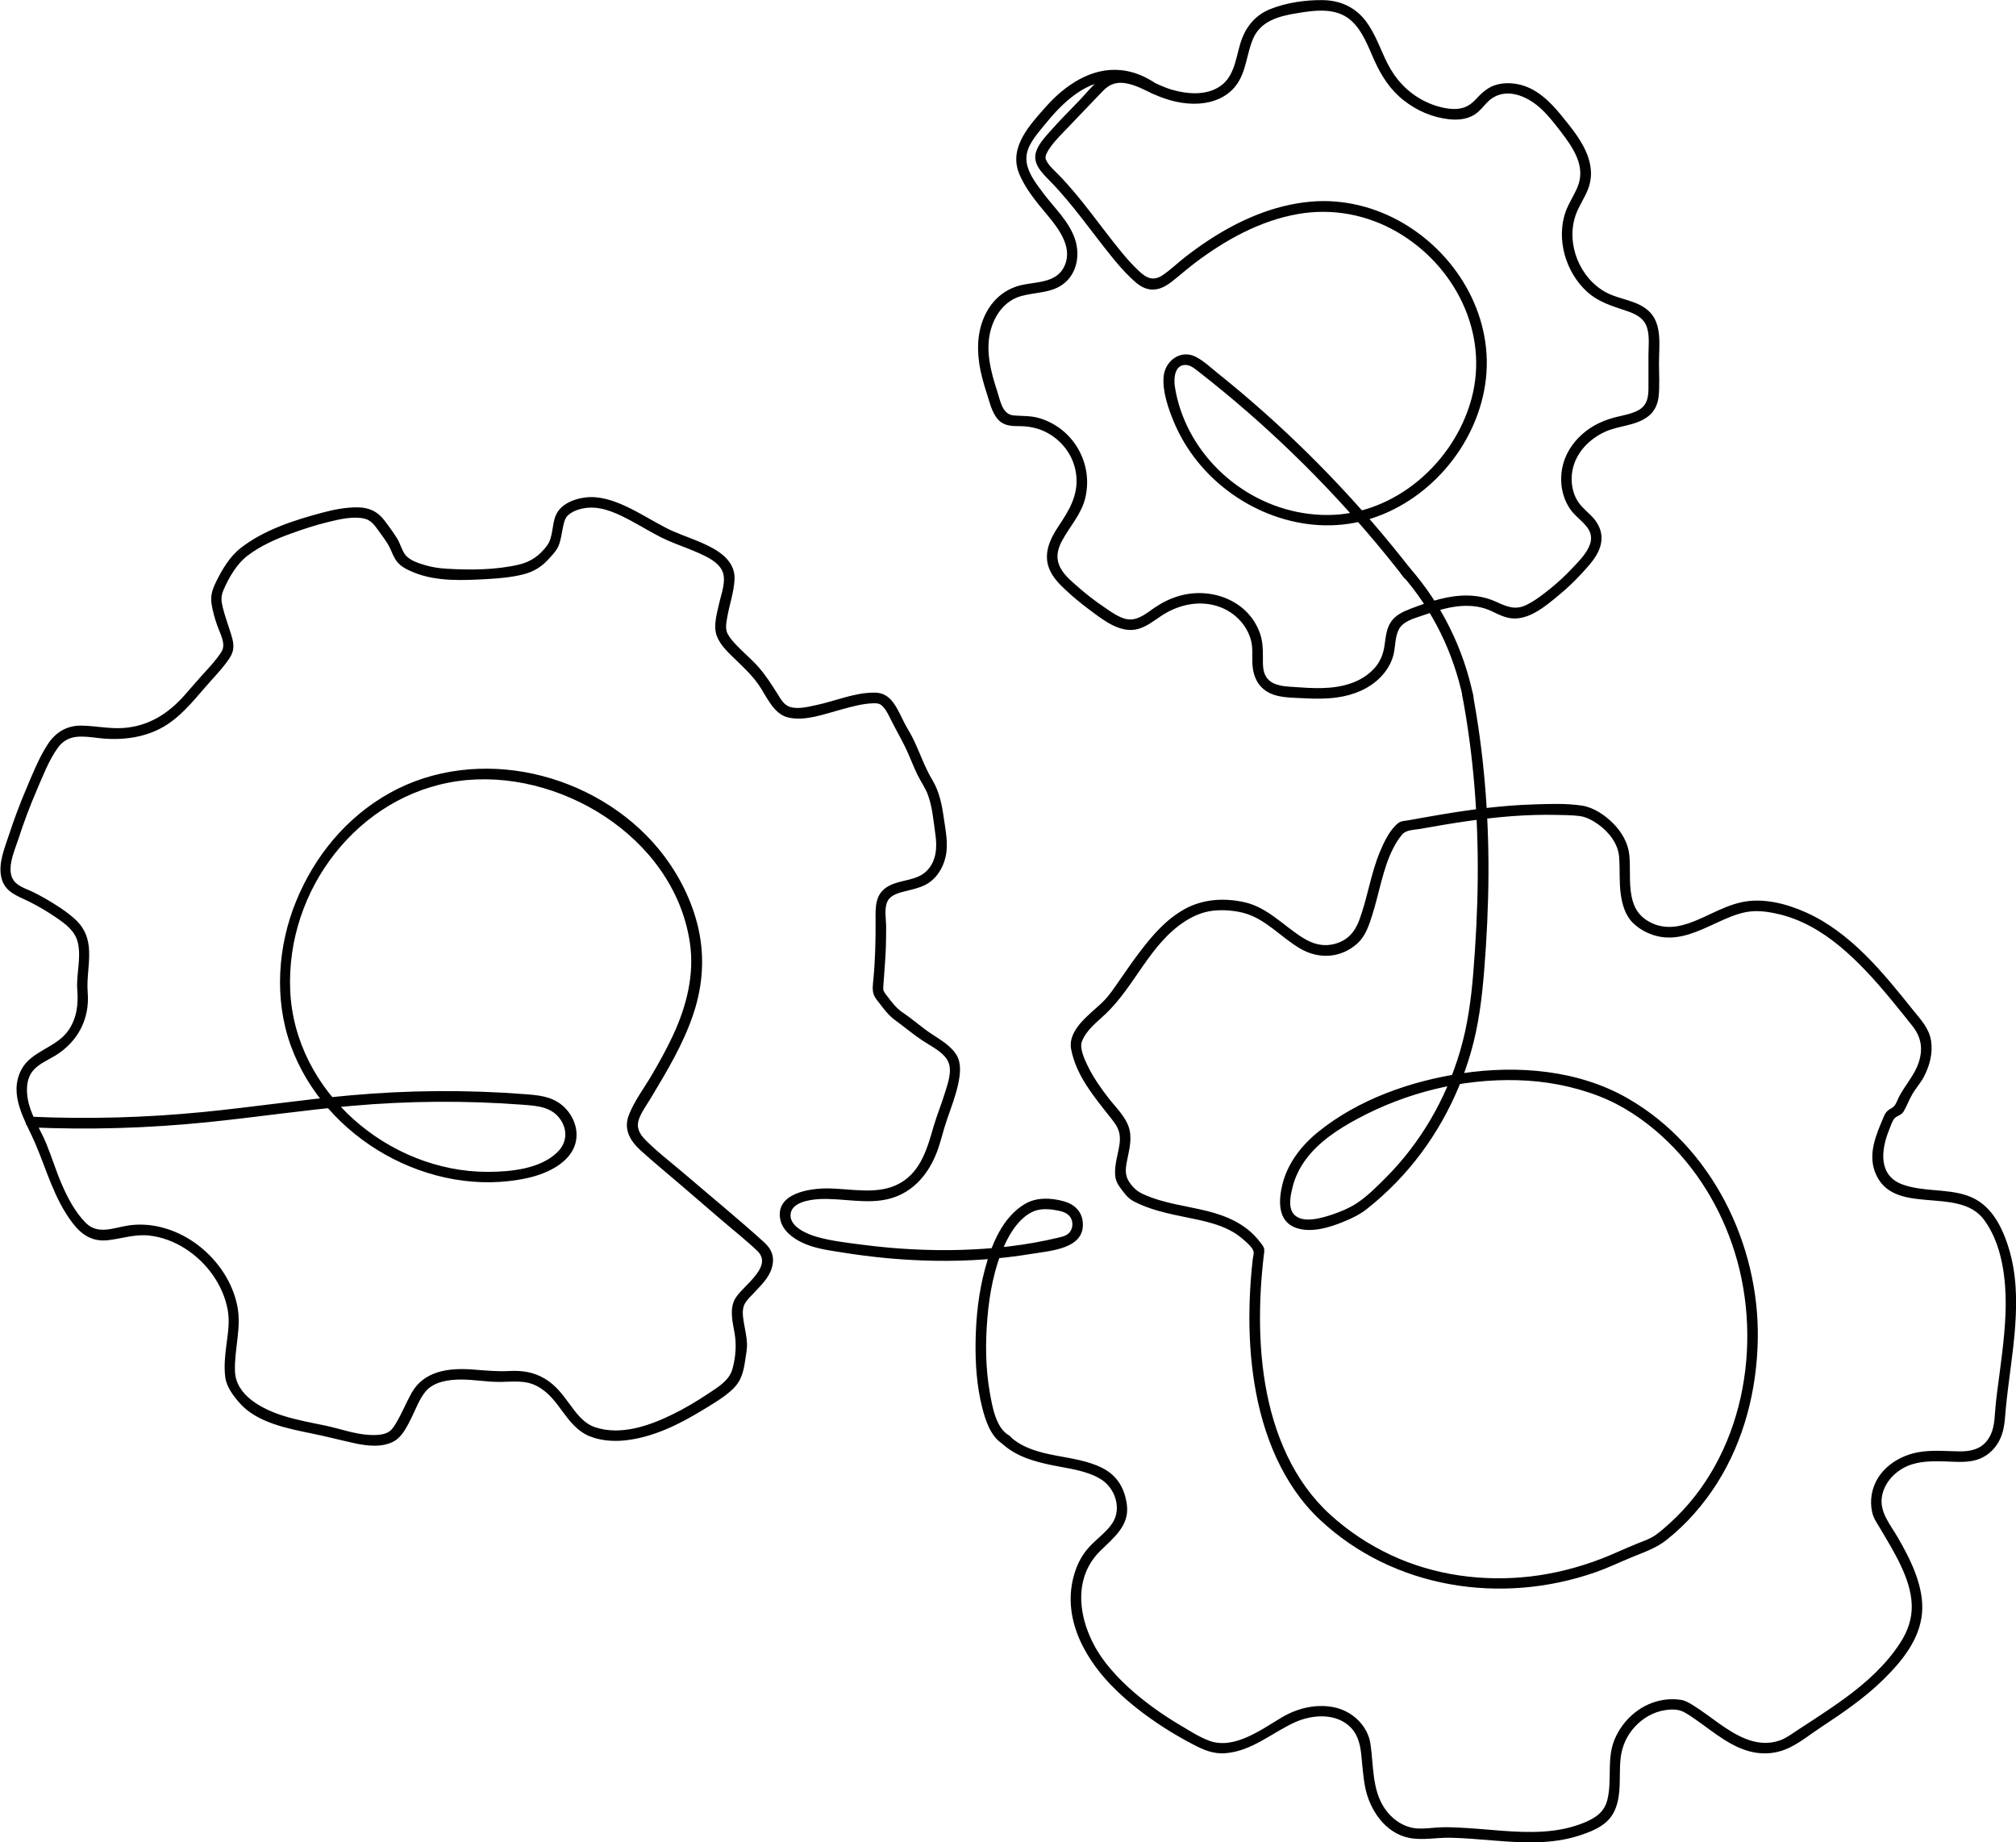 <?xml version="1.0" encoding="UTF-8"?>
<svg id="Ebene_1" xmlns="http://www.w3.org/2000/svg" viewBox="0 0 380.94 348.08">
  <defs>
    <style>
      .cls-1 {
        fill: #010101;
      }
    </style>
  </defs>
  <path class="cls-1" d="M5.71,213c11.15.5,22.28.16,33.38-.96,9.1-.92,18.16-2.28,27.27-3.09,10.8-.96,21.64-1.04,32.45-.22,2.76.21,5.57.39,7.2,2.96,1.3,2.04,1.02,4.35-.7,6.02-3.26,3.16-8.81,3.69-13.13,3.7-18.75.04-36.49-15.14-37.34-34.23s12.88-36.95,31.68-39.6,40.77,10.42,43.82,30.41c.93,6.06-.59,12.05-3.13,17.54-1.21,2.62-2.62,5.14-4.07,7.62s-3.32,4.91-4.33,7.57.27,4.84,2.21,6.61c2.38,2.17,4.89,4.21,7.33,6.31,2.57,2.21,5.13,4.41,7.7,6.62,2.33,2.01,4.78,3.93,7.02,6.05,3.19,3.01-2.79,6.65-4.16,9.07-1.12,1.98-.46,4.44-.1,6.53.39,2.23.19,4.53-.4,6.72s-2.71,3.44-4.55,4.66c-2.19,1.46-4.46,2.82-6.83,3.97-4.35,2.13-9.72,4.01-14.55,2.41-2.24-.74-3.61-2.69-4.94-4.51s-2.63-3.5-4.55-4.65c-2.15-1.29-4.33-1.6-6.79-1.47s-4.72-.13-7.1-.3c-4.39-.3-9.02.3-11.34,4.47-.97,1.73-1.71,3.58-2.71,5.3-.39.67-.83,1.49-1.48,1.95-.98.69-2.54.71-3.68.66-2.86-.13-5.71-1.21-8.51-1.79-2.56-.53-5.15-1-7.65-1.77-3.91-1.19-9.18-3.77-9.33-8.5-.14-4.14,1.26-8.14.45-12.27-.89-4.56-3.7-8.66-7.35-11.47s-8.37-4.44-13.04-3.81c-2.82.38-5.89,1.9-8.24-.45-1.98-1.98-3.41-4.69-4.52-7.24s-1.89-5.15-2.93-7.69-2.59-4.86-3.3-7.49c-.54-1.99-.66-4.6.72-6.29,1.08-1.33,2.82-2.03,4.25-2.9,4.26-2.61,6.55-6.92,6.13-11.95-.24-2.94.54-5.86.19-8.79-.26-2.16-1.16-3.81-2.78-5.22s-3.49-2.6-5.36-3.68c-.74-.42-1.48-.83-2.25-1.21-1.11-.55-2.44-.93-3.37-1.78-2.16-1.95-.3-5.93.43-8.16,1.04-3.21,2.22-6.37,3.56-9.47,1.13-2.62,2.23-5.5,3.89-7.84,1.96-2.77,4.78-2.24,7.75-1.9,4.46.52,9.18-.07,12.98-2.57,3.29-2.16,5.67-5.4,8.28-8.29,1.22-1.35,2.48-2.72,3.49-4.25.91-1.37.86-2.55.4-4.12-.55-1.86-1.24-3.63-1.7-5.51-.29-1.18-.35-2.06.14-3.2,1.01-2.36,2.5-4.95,4.56-6.52,2.44-1.86,5.29-3.13,8.16-4.16,2.35-.85,4.76-1.65,7.19-2.23,2.09-.5,4.59-1.1,6.73-.61,1.12.25,1.84,1.12,2.48,2.02.77,1.09,1.67,2.2,2.27,3.39.47.94.77,1.95,1.45,2.77.79.96,1.92,1.48,3.04,1.95,4.37,1.82,9.49,1.54,14.13,1.28,2.21-.13,4.46-.33,6.62-.87s3.63-1.54,5.07-3.17c.65-.74,1.25-1.33,1.63-2.25.42-1.04.56-2.15.78-3.24.17-.84.33-1.87.98-2.49.99-.94,2.66-1.39,3.99-1.46,2.83-.15,5.57,1.21,8,2.51s4.64,2.73,7.11,3.79c1.87.8,3.8,1.45,5.66,2.29,1.57.72,3.52,1.62,4.35,3.24.94,1.83-.12,4.41-.53,6.27s-1.15,4.25-.45,6.12,2.32,3.28,3.67,4.6c1.48,1.44,2.92,2.8,4.13,4.48,1.55,2.15,2.82,5.66,5.68,6.34,3.19.76,6.89-.66,9.96-1.48,1.98-.53,4.05-1.14,6.11-1.2.68-.02,1.2,0,1.71.49.77.73,1.25,1.83,1.72,2.76,1.06,2.11,2.27,4.12,3.21,6.29.57,1.32,1.1,2.65,1.72,3.94s1.51,2.5,2.01,3.88c.85,2.37,1.03,4.93,1.39,7.4s.19,5-1.57,6.84c-1.87,1.96-4.91,1.67-7.19,2.89-2.66,1.42-2.56,3.91-2.54,6.56.02,3.65-.06,7.31-.4,10.95-.1,1.12-.34,2.33.2,3.37.25.49.63.91.96,1.34.82,1.06,1.67,2.23,2.82,3.07,1.78,1.3,3.45,2.72,5.29,3.95,1.55,1.03,4.09,2.22,4.87,4.03s-.12,4.15-.63,5.82c-.63,2.09-1.48,4.12-2.1,6.22-1.21,4.15-2.37,8.61-6.43,10.89s-9.1,1.02-13.54.97c-3.42-.04-10.05.88-9.04,5.88.41,2.05,2.32,3.5,4.11,4.35,2.29,1.1,4.83,1.43,7.32,1.83,11.89,1.93,24.16,2.28,36.07.3,3.58-.59,10.21-.93,9.64-6.09-.22-2-1.65-3.3-3.51-3.82-2.41-.68-5.22-.83-7.44.5-4.22,2.53-6.26,7.63-7.49,12.17s-1.72,9.12-1.8,13.73c-.07,4.18.21,8.46,1.24,12.53.63,2.5,1.65,5.66,4.06,7.01,1.12.63,2.13-1.1,1.01-1.73-2.53-1.42-3.19-5.64-3.64-8.19-.8-4.56-.83-9.28-.45-13.88s1.29-9.71,3.34-14.08c1.1-2.34,2.69-4.82,5.07-6.03,1.29-.66,2.86-.64,4.26-.41,1.16.19,2.52.42,3.12,1.55.34.65.37,1.46.08,2.14-.45,1.06-1.41,1.3-2.44,1.54-3.05.73-6.15,1.28-9.26,1.65-6.11.73-12.28.87-18.42.55-3.11-.16-6.21-.45-9.3-.85-2.9-.38-5.95-.71-8.76-1.52-1.71-.5-4.8-1.79-4.88-3.93-.1-2.56,3.58-3.08,5.43-3.18,4.42-.23,9.16,1.1,13.49-.13s7.19-4.67,8.76-8.82c.76-2.01,1.2-4.13,1.91-6.16.77-2.22,1.63-4.43,2.11-6.73.36-1.74.63-3.79-.34-5.39-1.05-1.74-3.08-2.9-4.73-3.99-1.89-1.25-3.54-2.76-5.42-4.02-1.26-.84-2.09-2-3-3.18-.14-.19-.17-.19-.37-.5-.06-.1-.38-.66-.22-.33-.1-.21-.1-.47-.09-.3-.02-.25,0-.51.01-.76.15-2.49.41-4.96.48-7.45.03-1.2.05-2.41.05-3.61,0-1.48-.43-3.6.28-4.95.65-1.23,2.26-1.58,3.49-1.89s2.51-.58,3.67-1.18c2.04-1.07,3.33-3.16,3.81-5.37.52-2.42-.02-4.87-.36-7.27s-.83-4.96-2.15-7.14c-1.52-2.52-2.41-5.32-3.71-7.94-.5-1.01-1.13-1.94-1.63-2.95s-1-2.1-1.61-3.09c-.94-1.52-2.05-2.51-3.89-2.54-3.77-.07-7.43,1.57-11.06,2.34-1.52.32-3.53.86-5.06.34-1.09-.36-1.68-1.43-2.25-2.35-1.11-1.76-2.23-3.53-3.6-5.1-1.29-1.49-2.84-2.74-4.19-4.17-.62-.66-1.27-1.36-1.69-2.16-.48-.93-.27-2.03-.1-3.02.4-2.43,1.29-4.83,1.4-7.3.18-3.99-3.92-5.96-7.04-7.25-1.93-.8-3.92-1.45-5.79-2.4-2.6-1.33-5.06-2.92-7.72-4.15-2.39-1.1-4.98-1.98-7.64-1.66-2.17.26-4.68,1.26-5.59,3.39-.75,1.76-.48,4.1-1.62,5.66-1.37,1.88-3.06,3.1-5.32,3.63-4.38,1.03-9.27,1.06-13.74.78-1.31-.08-2.61-.26-3.88-.63s-3.04-.9-3.89-2.02c-.68-.91-.93-2.09-1.52-3.05-.7-1.13-1.54-2.27-2.34-3.34-1.32-1.75-2.92-2.52-5.09-2.55-2.28-.03-4.62.44-6.81,1.03-5.29,1.41-10.94,3.24-15.31,6.64-2.12,1.65-3.54,4.11-4.71,6.49-.64,1.3-1.05,2.58-.82,4.03s.63,2.88,1.12,4.24c.52,1.46,1.68,3.41.76,4.86-1.02,1.61-2.39,3.03-3.67,4.44-1.12,1.23-2.18,2.5-3.28,3.74-3.11,3.53-6.84,5.89-11.62,6.22-2.71.18-5.29-.43-7.98-.45s-4.81,1.28-6.29,3.55c-1.67,2.58-2.85,5.58-4.05,8.4s-2.28,5.71-3.24,8.63c-.83,2.52-2.12,5.52-1.44,8.22s3.04,3.37,5.16,4.42c1.78.88,3.5,1.9,5.14,3.02,1.81,1.24,3.62,2.54,4.14,4.79.67,2.93-.35,5.98-.11,8.94.22,2.7-.11,5.35-1.69,7.63-2.27,3.27-7.03,3.85-8.89,7.42-2.51,4.83.82,9.66,2.67,14,2.2,5.16,3.58,10.47,7.06,15.01,1.7,2.21,3.72,3.51,6.59,3.2,2.67-.29,5.07-1.18,7.8-.89,4.86.52,9.36,3.56,12.11,7.53,1.36,1.96,2.34,4.16,2.77,6.51.4,2.17.07,4.21-.21,6.36s-.51,4.21-.26,6.29c.23,1.89,1.47,3.51,2.68,4.91,3.27,3.77,9.13,4.87,13.76,5.82,2.66.54,5.28,1.23,7.93,1.81,2.37.53,5.43.89,7.63-.42,1.51-.9,2.4-2.81,3.16-4.31.83-1.65,1.5-3.58,2.69-5.02,1.55-1.87,4.33-2.25,6.6-2.27,2.53-.01,5.04.48,7.57.45s4.68-.38,6.93.81,3.54,3.1,5,5.06c1.3,1.75,2.72,3.47,4.77,4.34s4.53,1.08,6.81.84c5.19-.55,10.09-2.93,14.5-5.62,2.02-1.23,4.29-2.52,5.99-4.18,1.48-1.44,1.94-3.27,2.22-5.25.16-1.1.4-2.21.35-3.32-.06-1.31-.38-2.6-.59-3.89-.17-1.08-.39-2.4.11-3.43.38-.79,1.13-1.47,1.72-2.1,1.36-1.47,2.91-2.87,3.47-4.85s0-3.47-1.51-4.83c-4.84-4.38-9.92-8.53-14.87-12.78-2.5-2.15-5.2-4.18-7.52-6.52-1.11-1.13-1.79-2.33-1.22-3.93.5-1.39,1.46-2.68,2.22-3.94,3.06-5.11,6.18-10.27,8.07-15.95s2.19-11.45.69-17.16c-1.34-5.11-3.89-9.88-7.23-13.95-5.95-7.24-14.56-12.24-23.69-14.24s-18.91-.98-27.14,3.61-14.21,11.94-17.69,20.42-4.21,18.5-1.03,27.3,9.76,16.05,17.84,20.6c8.08,4.56,17.71,6.44,26.84,4.45,3.89-.85,8.97-3.16,9.31-7.72.17-2.24-.92-4.5-2.6-5.95-2.09-1.8-4.56-1.99-7.2-2.19-10.95-.84-21.92-.76-32.86.22-9.29.83-18.52,2.23-27.8,3.15-10.87,1.07-21.77,1.38-32.68.89-1.29-.06-1.28,1.94,0,2h0Z"/>
  <path class="cls-1" d="M276.29,131.32c2.16,11.42,3.04,23.04,2.94,34.66-.05,5.95-.36,11.9-.84,17.83-.41,5.06-1.08,10-2.52,14.88-2.66,8.99-7.45,17.27-14.09,23.9-1.7,1.7-3.54,3.56-5.58,4.86-1.28.82-2.76,1.43-4.19,1.93-1.97.68-6.09,2.02-7.66-.13-.95-1.3-.48-3.41-.14-4.83.46-1.94,1.34-3.74,2.52-5.34,2.5-3.38,6.16-5.76,9.82-7.72,9.2-4.94,19.68-7.55,30.15-7.27,5.3.14,10.56,1.12,15.51,3.04,4.34,1.69,8.31,4.35,11.75,7.46,6.54,5.92,11.26,13.69,13.86,22.1,5.39,17.45,1.58,38.51-12.26,51.07-.9.81-1.83,1.66-2.83,2.34s-2.24,1.1-3.38,1.55c-2.26.91-4.46,1.97-6.74,2.85-4.32,1.66-8.87,2.83-13.47,3.36-8.91,1.02-18.1-.21-26.25-4.02-4.2-1.96-8.09-4.53-11.52-7.65s-6.12-6.92-8.14-11.15c-4.07-8.53-5.28-18.21-5.13-27.57.04-2.34.16-4.69.37-7.02.09-1.05.2-2.1.32-3.15.06-.55.22-1.08,0-1.6-.21-.48-.63-.94-.96-1.35-2.45-3.08-6.05-4.63-9.78-5.55-3.95-.98-8.1-1.42-11.86-3.1-1.18-.52-1.82-1.04-2.6-2.07-.9-1.2-.98-2.21-.75-3.67.35-2.12,1.06-4.14.63-6.31-.47-2.37-2.44-4.19-3.89-6.03-1.54-1.97-2.98-4.02-4.07-6.27-.56-1.17-1.56-3.3-1.08-4.56.82-2.17,2.84-3.66,4.47-5.21,5.59-5.31,8.37-13.23,15.05-17.53,1.56-1,3.3-1.74,5.15-1.97s4.11-.07,5.92.42c4.14,1.1,7.06,4.63,10.67,6.73s7.77,1.76,10.79-.97c1.55-1.4,2.21-3.44,2.82-5.38.67-2.12,1.16-4.28,1.74-6.42s1.2-4.19,2.19-6.13c.48-.94,1.03-1.85,1.71-2.65.77-.92,2.28-.86,3.42-1.07,5.68-1.02,11.39-1.95,17.15-2.39,2.84-.22,5.7-.31,8.55-.25,1.45.03,2.94.03,4.39.21,1.29.16,2.53.85,3.58,1.6,1.96,1.41,3.71,3.6,3.91,6.09s-.02,4.79.33,7.19c.28,1.9.86,3.9,2.26,5.29s3.36,2.34,5.27,2.66c3.77.63,7.31-1.15,10.63-2.68,1.74-.8,3.51-1.59,5.4-1.98,2.04-.42,4.2-.11,6.21.35,4.29.99,8.17,3.26,11.54,6.04,3.54,2.92,6.63,6.35,9.56,9.88,1.42,1.71,2.8,3.44,4.19,5.18,1.69,2.11,2.07,4.3,1.24,6.9-.78,2.42-2.58,4.3-3.74,6.54-.43.84-.6,1.69-1.39,2.12s-1.14.79-1.49,1.62c-1.37,3.26-3.01,6.88-1.66,10.44,3.26,8.63,15.73,2.47,20.59,9.02,2.96,3.99,3.93,9.42,4.09,14.27s-.5,9.92-1.14,14.84c-.32,2.42-.68,4.86-.85,7.3-.13,1.87-.28,3.7-1.44,5.26-1.31,1.76-3.29,2.15-5.37,2.11-2.32-.04-4.65-.24-6.97.05-4.42.55-8.72,3.44-9.52,8.08-.19,1.11-.17,2.23.07,3.33.25,1.18.96,2.16,1.57,3.19,1.34,2.26,2.71,4.5,3.83,6.88s2.01,4.89,2.09,7.5-.77,4.98-2.2,7.18c-2.68,4.14-6.41,7.48-10.36,10.38-1.96,1.44-3.99,2.79-6.03,4.13-1.04.68-2.09,1.36-3.13,2.04s-2.05,1.46-3.25,1.87c-4.19,1.44-8.06-.83-11.4-3.19-1.61-1.14-3.17-2.35-4.85-3.4-.81-.51-1.57-.98-2.53-1.11s-1.96-.14-2.95,0c-4.24.57-7.8,3.58-9.44,7.47-1.53,3.64-.47,7.59-1.35,11.33-.55,2.33-2.09,3.43-4.22,4.34-2.5,1.06-5.19,1.59-7.9,1.76-5.29.34-10.57-.5-15.85-.74-1.23-.06-2.46-.11-3.68-.05-1.36.06-2.72.27-4.09.22-2.65-.1-4.97-1.7-6.42-3.88-2.35-3.52-2.03-8.09-2.63-12.1-.52-3.51-3.49-6.24-6.89-6.93s-6.91.17-9.84,1.9c-3.81,2.26-8.97,6.14-13.67,4.45-1.86-.67-3.68-1.85-5.37-2.85-1.78-1.05-3.52-2.18-5.19-3.39-3.33-2.41-6.49-5.19-9.03-8.43-4.7-6-7.14-15.3-1.01-21.28,2.53-2.46,5.5-4.77,4.97-8.69-.41-3.02-1.77-5.43-4.54-6.87-5.43-2.81-12.62-1.67-17.39-5.86-.96-.85-2.38.56-1.41,1.41,2.56,2.25,5.85,3.18,9.12,3.86,3.08.64,6.53.97,9.27,2.64s4.02,5.55,2.24,8.28c-1.01,1.56-2.58,2.71-3.89,4.01-1.42,1.41-2.39,2.94-3.06,4.83-2.88,8.1,1.11,16.05,6.72,21.85,3,3.09,6.46,5.74,10.08,8.06,1.71,1.09,3.47,2.11,5.27,3.05,2.01,1.05,3.88,1.9,6.21,1.71,5.02-.4,8.7-3.81,13.09-5.82,3.07-1.41,7.31-1.8,10.08.49,1.69,1.39,2.25,3.31,2.48,5.41s.35,4.3.77,6.41c.86,4.26,3.8,8.64,8.34,9.52,2.54.49,5.15-.09,7.71-.04,2.79.06,5.57.32,8.35.54,5.32.43,10.83.73,15.98-.93,2.14-.69,4.54-1.6,5.96-3.43,1.15-1.48,1.53-3.33,1.68-5.16.16-1.99.02-3.99.23-5.97.24-2.26,1.16-4.36,2.71-6.03s3.56-2.82,5.8-3.14c1.11-.16,2.33-.18,3.34.32.89.44,1.72,1.05,2.53,1.61,3.34,2.33,6.66,5.25,10.77,6.05,2.07.4,4.16.21,6.11-.59,2.3-.94,4.44-2.71,6.51-4.08,4.17-2.74,8.34-5.59,11.91-9.1s6.83-7.57,7.28-12.5-2.12-10.11-4.64-14.43c-1.36-2.33-3.38-4.67-2.95-7.52.4-2.63,2.37-4.77,4.75-5.83,2.23-.99,4.74-.97,7.13-.91,2.24.06,4.59.35,6.71-.54,1.7-.72,3.02-2.08,3.78-3.75.86-1.87.87-3.78,1.06-5.78.49-5.1,1.37-10.16,1.75-15.27s.28-10.15-1.21-14.98c-1.31-4.24-3.45-8.44-7.9-9.93-3.91-1.31-8.2-.67-12.1-2.05-4.67-1.65-4.15-6.51-2.61-10.3.27-.65.6-1.76,1.05-2.23.52-.54,1.28-.56,1.71-1.29.62-1.07,1.05-2.27,1.68-3.34s1.51-2.02,2.11-3.15c1.11-2.09,1.76-4.5,1.39-6.87s-1.98-4.03-3.43-5.83c-5.63-7.04-11.76-14.63-20.19-18.41-3.73-1.68-8.22-2.84-12.3-1.91s-7.29,3.36-11.19,4.34c-1.97.49-3.98.43-5.82-.5-2.18-1.1-3.23-2.7-3.68-5.07-.49-2.57-.15-5.17-.41-7.75-.23-2.26-1.45-4.32-3.02-5.91s-3.72-3.05-5.94-3.39c-2.98-.45-6.18-.32-9.18-.22-5.83.18-11.63.94-17.38,1.9-1.36.23-2.72.46-4.08.71-.68.12-1.36.24-2.04.37s-1.48.11-2.02.54c-1.58,1.25-2.65,3.51-3.41,5.31-1.77,4.19-2.37,8.74-3.94,12.99-.84,2.29-2.23,3.89-4.67,4.53-2.24.59-4.17,0-6.07-1.19-3.59-2.26-6.63-5.7-10.91-6.67-3.85-.88-7.91-.63-11.39,1.3s-6.08,4.96-8.42,8.04c-1.28,1.67-2.47,3.4-3.67,5.13-1.09,1.57-2.12,3.18-3.51,4.51-2.33,2.23-6.54,5.12-5.81,8.83.98,4.98,4.32,8.92,7.38,12.8.88,1.11,1.67,2.09,1.8,3.56.11,1.21-.19,2.4-.44,3.57-.22,1.02-.43,2.05-.45,3.09-.03,1.44.29,2.2,1.15,3.33s1.34,1.82,2.55,2.43c.94.47,1.91.87,2.9,1.21,2.01.7,4.1,1.15,6.19,1.58,3.91.81,8.24,1.51,11.34,4.24.6.53,1.83,1.52,2.03,2.32.11.45-.11,1.15-.16,1.63-.07.62-.13,1.24-.19,1.85-.22,2.39-.36,4.8-.41,7.2-.1,4.85.18,9.72.97,14.51,1.54,9.39,5.26,18.88,12.31,25.5,13.95,13.09,34.33,16.17,52.13,9.94,2.32-.81,4.52-1.87,6.79-2.81s4.6-1.7,6.57-3.26c3.82-3.02,7.07-6.74,9.66-10.86,5.07-8.08,7.45-17.57,7.62-27.06.32-17.98-8.7-36.38-24.51-45.5-9.38-5.41-20.84-6.34-31.37-4.77-9.61,1.43-19.57,4.9-27.2,11.08-3.2,2.59-5.82,5.99-6.78,10.04-.7,2.93-.88,6.77,2.49,8.04,2.85,1.07,6.35,0,9.03-1.09,1.58-.64,3.12-1.37,4.46-2.43,1.99-1.57,3.87-3.28,5.63-5.1,6.66-6.89,11.44-15.42,14.07-24.62,1.44-5.04,2.06-10.14,2.48-15.36.49-6.08.78-12.19.81-18.29.05-11.48-.89-22.95-3.02-34.24-.24-1.26-2.17-.73-1.93.53h0Z"/>
  <path class="cls-1" d="M278.4,131.52c-1.88-9.06-6.01-17.39-12.12-24.34-.85-.97-2.26.45-1.41,1.41,5.89,6.7,9.79,14.74,11.61,23.46.26,1.26,2.19.73,1.93-.53h0Z"/>
  <path class="cls-1" d="M266.66,107.65c-9.5-12.24-20.27-23.48-32.11-33.48-1.48-1.25-2.98-2.48-4.49-3.69-1.31-1.05-2.64-2.33-4.16-3.09-2.82-1.4-5.73.77-6.02,3.72-.27,2.8.89,6.1,1.95,8.65,1.13,2.7,2.64,5.2,4.48,7.48,7.43,9.22,20.16,14.27,31.77,11.04s20.78-13.8,22.56-25.65c1.85-12.24-4.9-24.19-15.37-30.39-5.3-3.14-11.46-4.69-17.61-4.14-7,.62-13.57,3.52-19.39,7.36-1.49.98-2.94,2.03-4.35,3.13s-2.7,2.36-4.17,3.36c-1.84,1.26-3.12.59-4.59-.79-1.23-1.15-2.34-2.42-3.41-3.73-3.94-4.81-7.38-9.97-11.74-14.43-.8-.82-1.77-1.64-2.27-2.63-.13-.25-.22-.44-.16-.83,0,.07.06-.25.12-.41.04-.1.21-.43.32-.62.89-1.5,2.21-2.78,3.4-4.03,2.3-2.43,4.64-4.83,6.95-7.26,1.32-1.39,2.7-1.84,4.63-1.44,1.83.37,3.45,1.32,5.14,2.07,2.61,1.17,5.54,1.91,8.42,1.72,2.68-.18,5.28-1.2,6.95-3.37,2.03-2.63,2.01-6.01,3.3-8.95,1.44-3.28,4.8-4.18,8.04-4.72,3.46-.58,7.57-1.21,10.43,1.33,2.23,1.97,3.26,5.01,4.46,7.65,1.31,2.88,2.97,5.45,5.48,7.43s5.46,3.25,8.59,3.59c1.63.18,3.37.03,4.79-.86s2.14-2.38,3.51-3.22c3.12-1.92,6.94.02,9.27,2.27,1.33,1.28,2.47,2.75,3.59,4.21s2.29,3.07,3.01,4.83c.76,1.85.88,3.73.1,5.59-.66,1.59-1.65,3.01-2.23,4.63-.93,2.59-.92,5.49-.19,8.14s2.19,5.14,4.22,6.99c2.21,2.01,4.78,2.71,7.53,3.65,1.42.48,2.92,1.15,3.59,2.58.8,1.7.49,3.94.49,5.76,0,2.13,0,4.26,0,6.39-.02,1.82-.36,3.25-2.08,4.11-1.31.66-2.83.89-4.24,1.25s-2.83.91-4.11,1.67c-2.64,1.57-4.8,4.04-5.65,7.03s-.4,6.33,1.43,8.83c1.56,2.12,4.69,3.43,3.57,6.54-.62,1.71-2.13,3.17-3.36,4.48s-2.62,2.61-4.06,3.77-3.02,2.41-4.73,3.2c-2.04.94-3.66.19-5.55-.67-3.42-1.56-7.05-1.42-10.64-.51-1.89.48-3.74,1.13-5.55,1.83-1.43.55-2.86,1.21-3.73,2.54s-.95,2.97-1.19,4.51c-.25,1.63-.85,3.07-1.99,4.29-2.5,2.68-6.18,3.55-9.72,3.64-1.99.05-3.98-.1-5.96-.24-1.68-.12-3.67-.3-4.67-1.87-.72-1.12-.62-2.58-.62-3.86,0-1.41-.05-2.81-.49-4.16-2.1-6.36-9.19-9.05-15.33-7.28-1.64.47-3.18,1.23-4.59,2.18s-2.91,2.28-4.68,2.27-3.63-1.47-5.08-2.45c-1.63-1.1-3.19-2.31-4.67-3.61s-3.1-2.59-3.74-4.42c-.52-1.48-.14-2.96.58-4.31,1.47-2.78,3.68-5.04,4.43-8.17,1.58-6.55-2.29-13.23-8.76-15.1-1.6-.46-3.13-.35-4.76-.49-2.17-.18-2.53-2.77-3.09-4.48-1.18-3.6-2.25-7.55-1.34-11.33.74-3.06,2.68-5.86,5.83-6.74,2.69-.76,5.7-.53,8.02-2.32,2.59-2,3.16-5.58,2.12-8.56-1.14-3.28-3.83-5.74-5.88-8.46-1.44-1.92-3.42-4.39-3.26-6.95.14-2.23,1.94-4.22,3.27-5.87,3.51-4.35,8.07-8.94,14.13-8.56,2.33.15,4.31,1.11,6.2,2.38,1.07.72,2.07-1.01,1.01-1.73-2.07-1.4-4.25-2.37-6.77-2.62-5.58-.56-10.55,2.87-14.1,6.85-3.07,3.45-7.12,7.72-5.13,12.66,1.19,2.94,3.35,5.48,5.36,7.89,2.23,2.67,5.02,6.36,3.04,9.97-1.56,2.83-5.16,2.61-7.9,3.23-2.9.65-5.21,2.48-6.63,5.09-1.61,2.96-1.88,6.32-1.41,9.6.28,1.97.82,3.89,1.44,5.78.51,1.58.92,3.48,2,4.79s2.52,1.4,4.04,1.4c1.8,0,3.52.31,5.14,1.13,3.21,1.63,5.44,4.75,5.75,8.37s-1.35,6.38-3.31,9.31c-1.62,2.42-2.98,5.2-1.82,8.12.66,1.65,1.87,2.88,3.15,4.07,1.35,1.26,2.77,2.44,4.25,3.54,2.59,1.93,6,4.77,9.45,3.77,1.6-.46,2.92-1.52,4.28-2.43,1.51-1,3.16-1.74,4.94-2.11,3.5-.74,7.2.12,9.74,2.7,1.12,1.14,1.96,2.55,2.34,4.1.34,1.38.19,2.79.24,4.19.1,2.98,1.47,5.32,4.49,6.13,1.76.47,3.74.44,5.54.54,1.98.1,3.97.11,5.94-.16,3.13-.43,6.22-1.66,8.41-4.01,1.03-1.1,1.84-2.44,2.24-3.9.43-1.56.29-3.3.97-4.79.79-1.74,3.01-2.24,4.66-2.82,1.86-.65,3.75-1.26,5.69-1.58s4.05-.33,5.99.29c1.69.55,3.17,1.64,4.97,1.85,3.45.4,6.71-2.47,9.18-4.52,1.42-1.18,2.77-2.46,4.02-3.82,1.14-1.24,2.42-2.58,3.18-4.1,1.36-2.73.64-5.17-1.5-7.18-1.07-1.01-2.12-1.93-2.74-3.3-.69-1.52-.87-3.29-.58-4.93.6-3.39,3.18-6.04,6.25-7.42,2.63-1.19,5.86-1.08,8.17-2.96,1.15-.93,1.72-2.23,1.88-3.68.22-2.08.07-4.24.07-6.33,0-3.2.68-7.39-1.93-9.81-2.21-2.05-5.4-2.13-7.97-3.47-5.06-2.65-7.72-9.21-5.86-14.62.58-1.7,1.66-3.18,2.32-4.86s.74-3.27.38-4.95c-.75-3.45-3.22-6.39-5.39-9.06s-4.78-5.24-8.26-5.91c-1.48-.28-3.04-.26-4.47.26s-2.49,1.59-3.55,2.72c-1.38,1.48-2.96,1.89-4.94,1.65-1.68-.2-3.36-.76-4.86-1.54-3.03-1.58-5.29-4.04-6.81-7.07-1.33-2.66-2.26-5.56-4.07-7.95-1.99-2.62-4.83-3.9-8.1-3.95s-6.94.49-9.93,1.69-4.82,3.56-5.72,6.68-1.22,6.46-4.19,8.17c-2.59,1.49-5.89,1.19-8.65.4-3.22-.92-6.02-3.13-9.45-3.31-3.74-.2-5.7,2.85-8.03,5.28-1.91,1.99-3.87,3.94-5.69,6.01-.94,1.06-1.98,2.21-2.48,3.57-.86,2.38,1.08,4.16,2.6,5.72,4.32,4.43,7.78,9.51,11.67,14.31,1.07,1.32,2.18,2.61,3.4,3.79,1.05,1.02,2.19,2.09,3.68,2.33,1.61.27,3.04-.51,4.27-1.47,1.44-1.12,2.8-2.34,4.26-3.45,5.79-4.39,12.36-8.05,19.59-9.31,6.46-1.13,13,.11,18.67,3.38,10.92,6.31,17.46,19.11,14.07,31.57-3.26,11.98-14.43,21.85-27.1,21.92s-24.05-8.42-27.9-19.97c-.47-1.42-.83-2.88-1.05-4.36-.23-1.56,0-4.27,2.27-4,.86.1,1.63.79,2.28,1.29.76.59,1.52,1.2,2.28,1.8,1.57,1.26,3.12,2.54,4.66,3.84,5.91,5.01,11.56,10.33,16.91,15.93s10.21,11.26,14.87,17.26c.79,1.02,2.19-.41,1.41-1.41h0Z"/>
</svg>